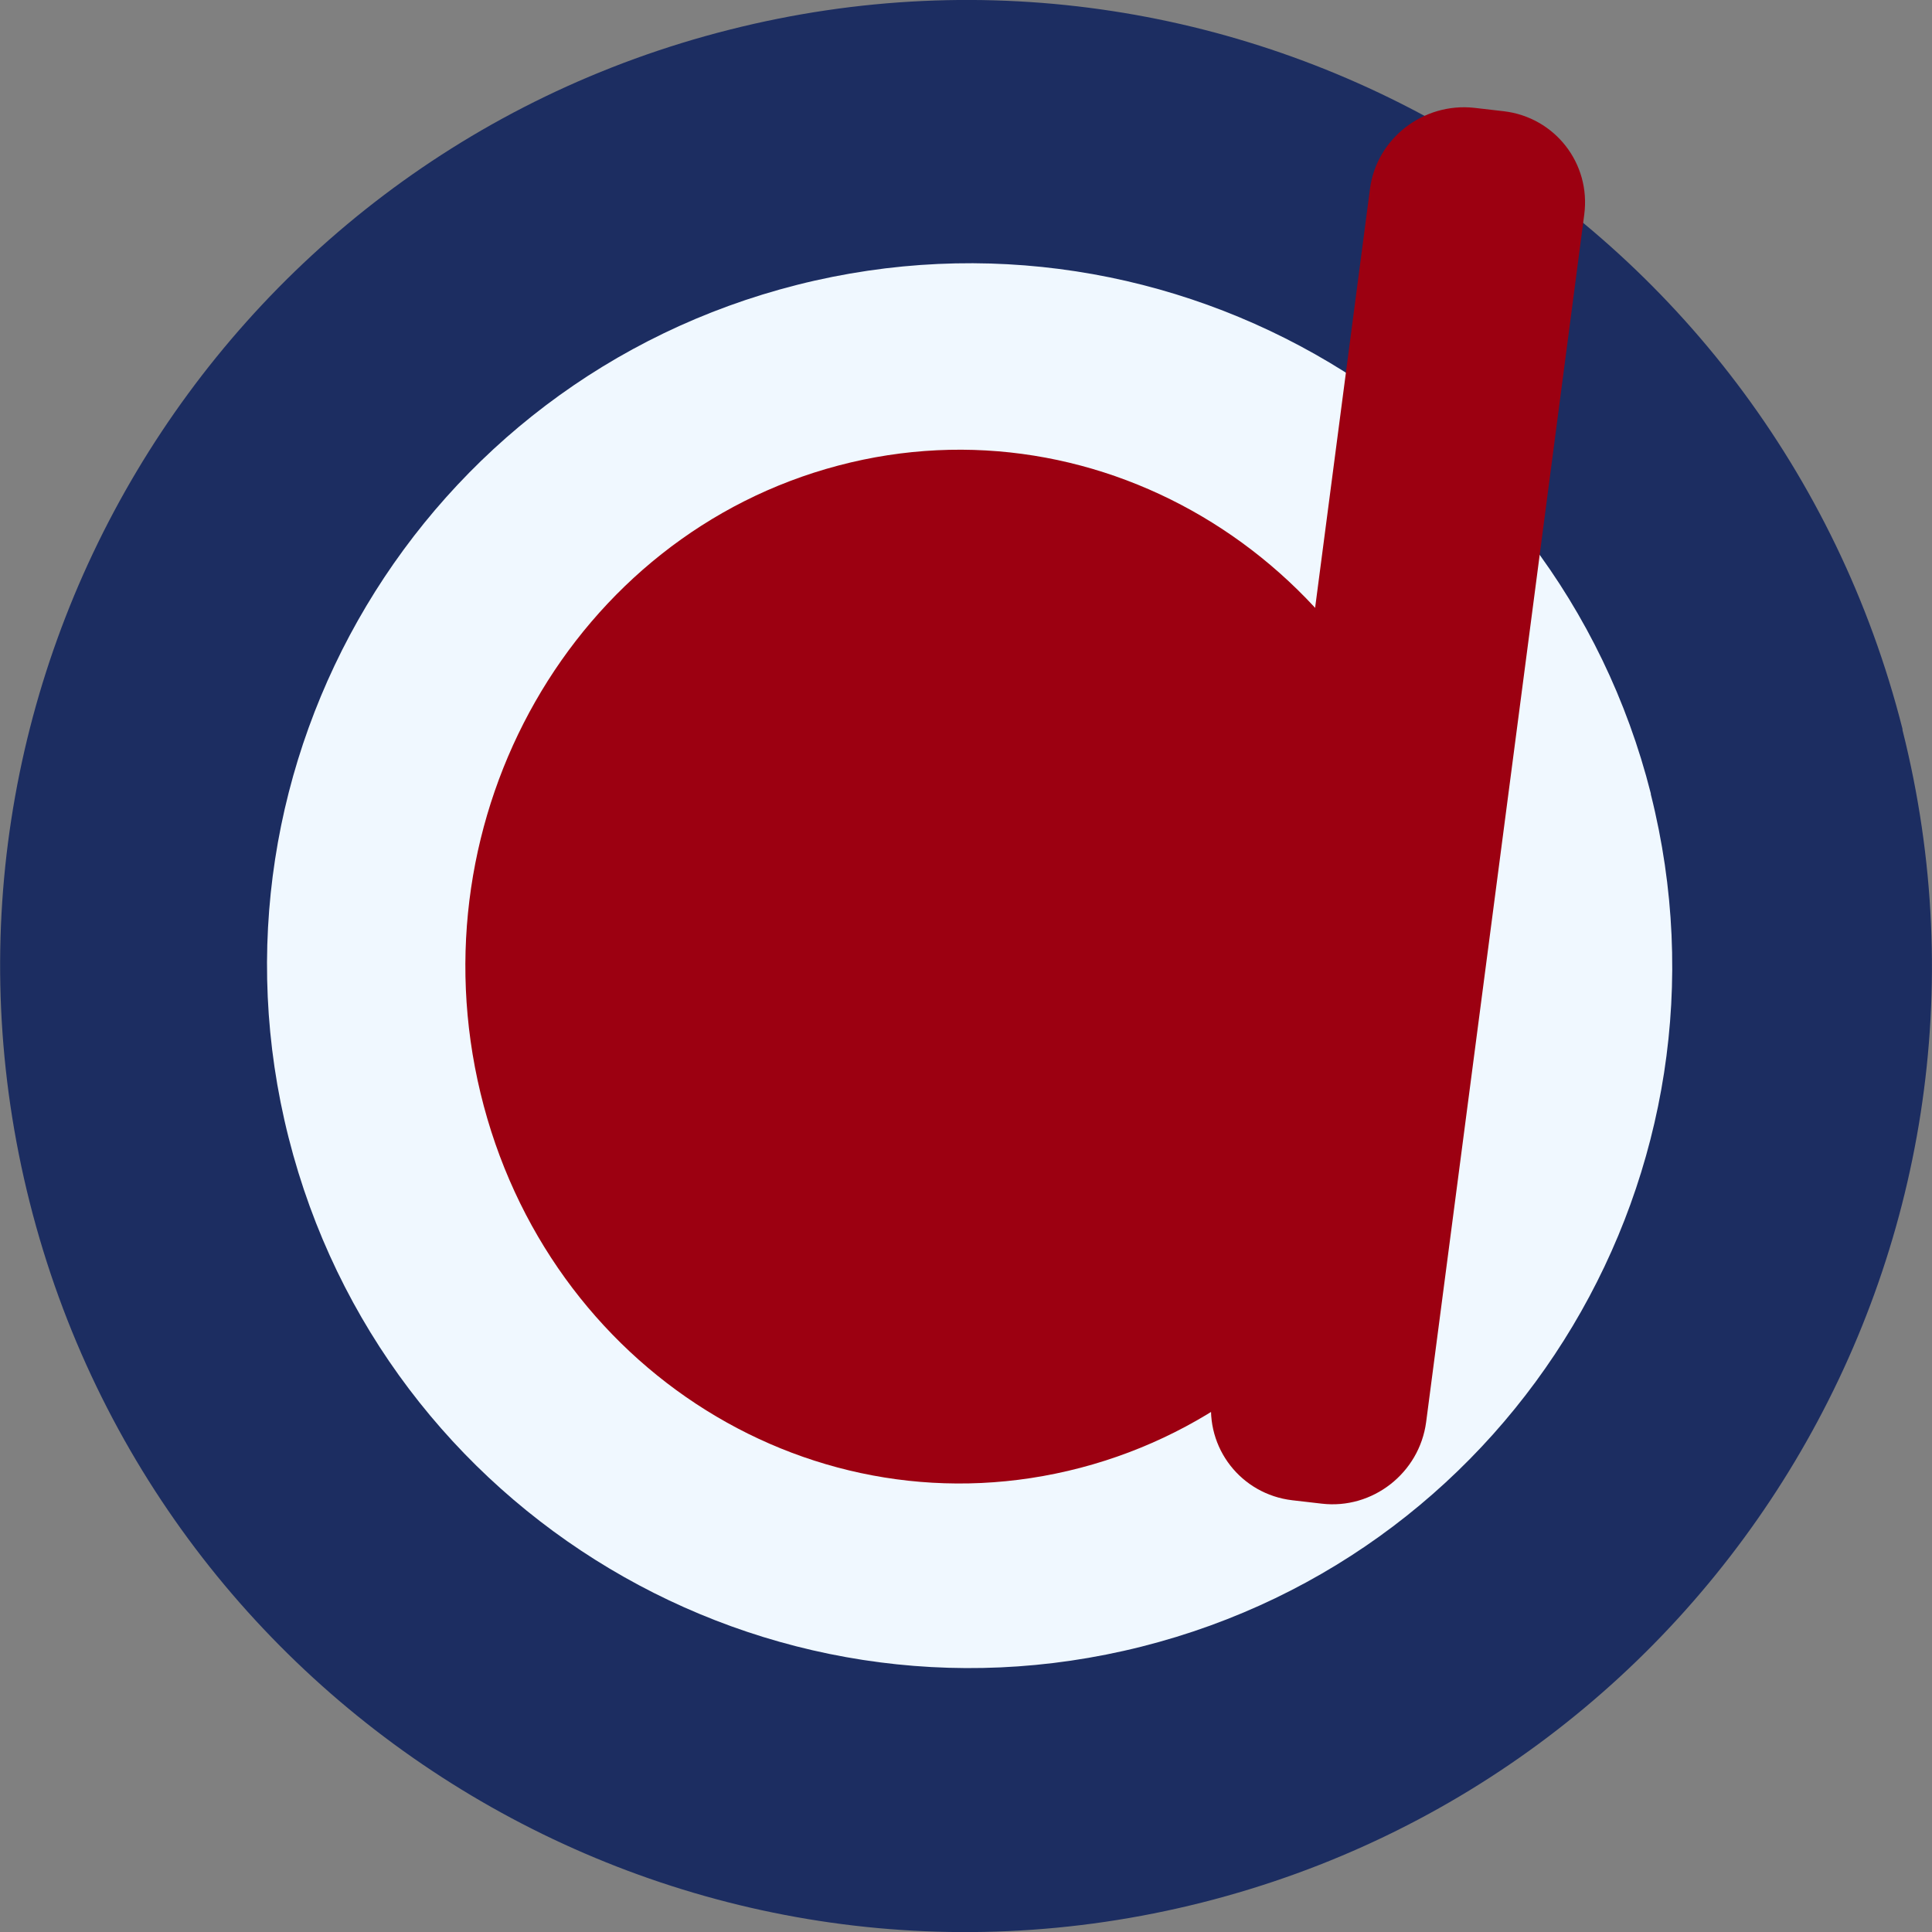 <svg xmlns="http://www.w3.org/2000/svg" xml:space="preserve" id="svg8" x="0" y="0" version="1.1" viewBox="0 0 512 512"><rect x="0" y="0" width="512" height="512" fill="#808080" stroke="none"/><style>.st2{fill:#9c0011}</style><g id="layer1" transform="translate(-36.018 -22.72)"><path id="path4746" d="M540.2 216.2c34.5 137-48.6 276.1-185.6 310.7S78.5 478.4 43.9 341.4 92.3 65.2 229.3 30.6c137-34.7 276.2 48.3 310.9 185.3" style="fill:#1c2d61"/><path id="path4746-6" d="M473.5 233.2c25.1 99.7-35.3 200.8-135 225.9s-200.8-35.3-226-134.9 35.2-200.8 134.8-226C347 73 448.3 133.4 473.5 233" style="fill:#f0f8ff"/><g id="g4744" transform="translate(8.557 109.2)"><path id="path4677-7-3-9" d="M408.8 136.3c17.7 73.3-24.8 147.8-95 166.2s-141.3-25.9-159-99.3 24.8-147.8 94.8-166.3 141.3 25.8 159 99.1" class="st2"/><path id="rect4736-4" d="m418.2-57.9 7.8.9c13.5 1.6 23.1 13.8 21.3 27.4l-41.9 320c-1.8 13.5-14.2 23.2-27.7 21.6l-7.8-.9c-13.5-1.6-23.1-13.8-21.3-27.4l41.9-320c1.7-13.5 14.2-23.1 27.7-21.6" class="st2"/></g></g></svg>